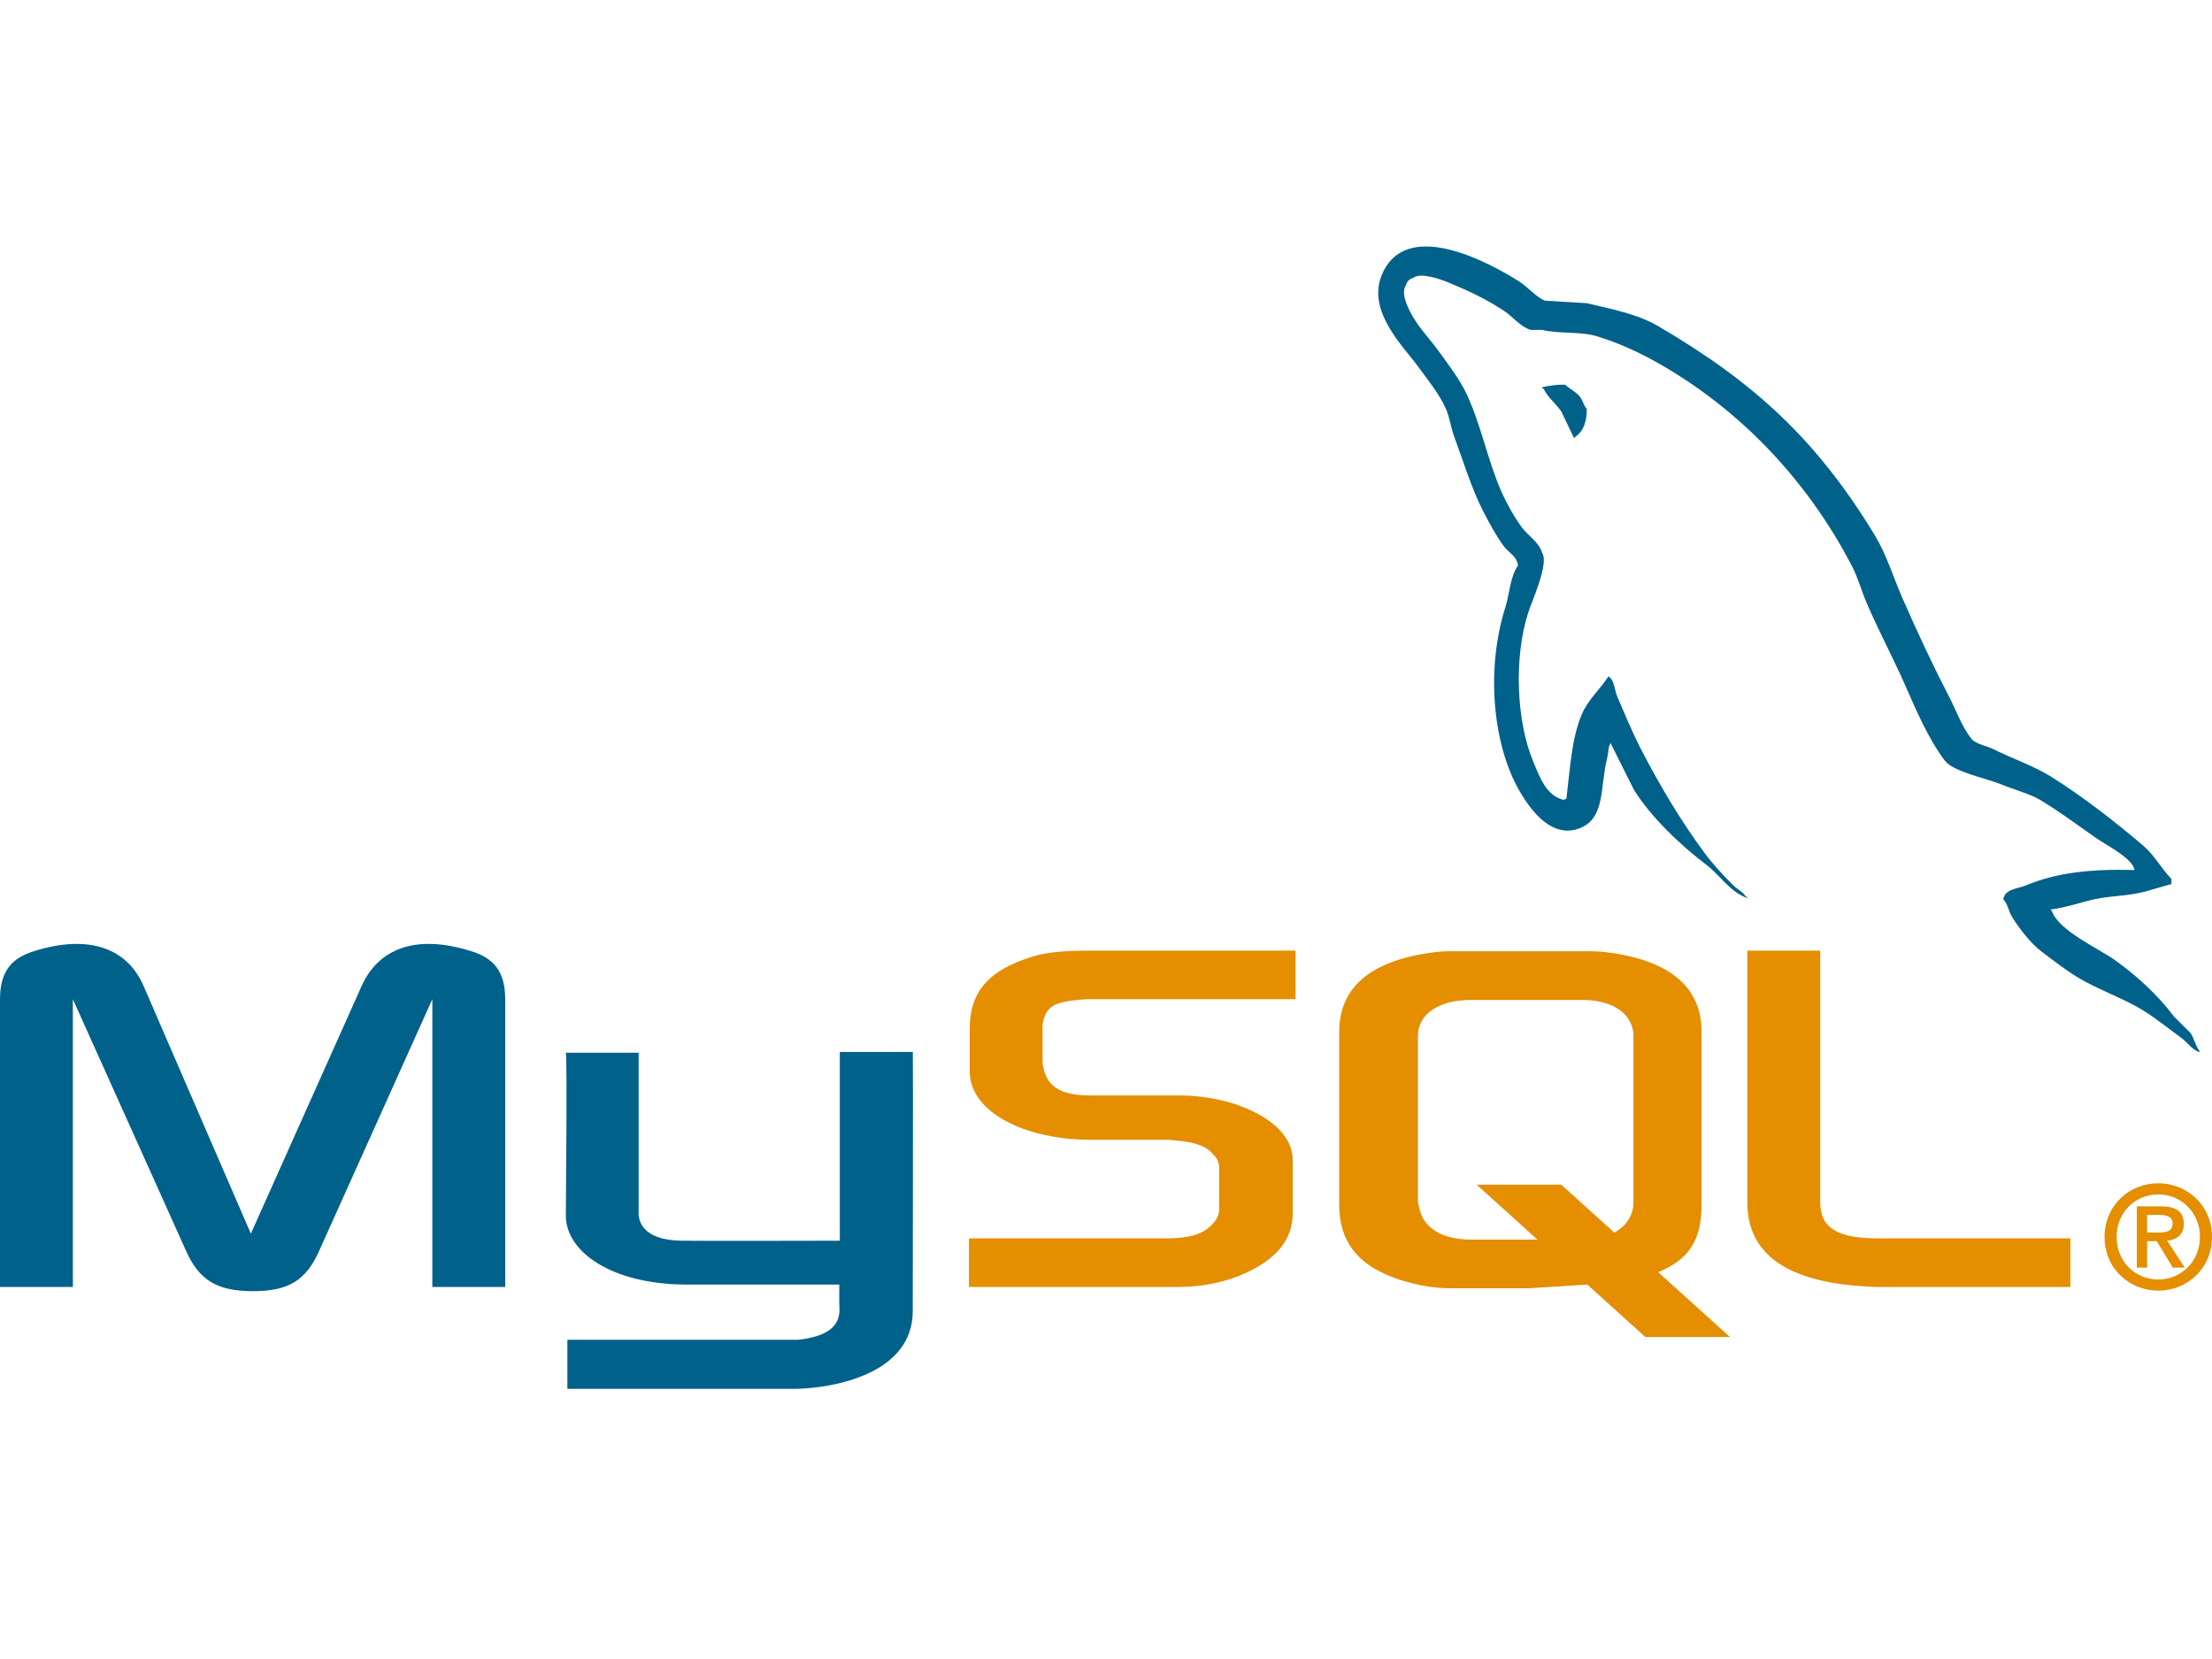 <svg width="120" height="90" viewBox="0 0 120 90" fill="none" xmlns="http://www.w3.org/2000/svg">
<path d="M0 69.817H3.953V54.205L10.073 67.814C10.796 69.462 11.784 70.045 13.723 70.045C15.662 70.045 16.612 69.462 17.334 67.814L23.454 54.205V69.816H27.408V54.231C27.408 52.71 26.8 51.975 25.545 51.595C22.542 50.657 20.527 51.468 19.615 53.496L13.609 66.927L7.793 53.496C6.919 51.468 4.866 50.657 1.863 51.595C0.608 51.975 0 52.71 0 54.23V69.817ZM30.695 57.11H34.647V65.71C34.61 66.178 34.797 67.274 36.963 67.308C38.068 67.326 45.49 67.308 45.56 67.308V57.068H49.521C49.539 57.068 49.517 71.033 49.517 71.093C49.539 74.537 45.244 75.285 43.264 75.343H30.781V72.683C30.803 72.683 43.255 72.686 43.286 72.683C45.831 72.414 45.53 71.149 45.53 70.723V69.686H37.127C33.217 69.65 30.728 67.944 30.697 65.982C30.694 65.8 30.781 57.196 30.695 57.109L30.695 57.11Z" fill="#00618A"/>
<path d="M52.568 69.817H63.934C65.264 69.817 66.556 69.539 67.583 69.057C69.293 68.272 70.13 67.207 70.13 65.813V62.924C70.13 61.783 69.18 60.719 67.317 60.01C66.328 59.629 65.112 59.427 63.934 59.427H59.143C57.547 59.427 56.787 58.945 56.597 57.881C56.559 57.754 56.559 57.653 56.559 57.526V55.727C56.559 55.625 56.559 55.524 56.597 55.397C56.787 54.586 57.206 54.358 58.612 54.231C58.726 54.231 58.878 54.206 58.992 54.206H70.282V51.571H59.182C57.585 51.571 56.749 51.672 55.989 51.9C53.632 52.635 52.606 53.801 52.606 55.828V58.134C52.606 59.908 54.62 61.429 58.003 61.783C58.384 61.809 58.764 61.834 59.144 61.834H63.249C63.401 61.834 63.554 61.834 63.667 61.86C64.922 61.961 65.454 62.189 65.835 62.645C66.062 62.873 66.138 63.102 66.138 63.355V65.661C66.138 65.94 65.948 66.295 65.569 66.599C65.226 66.903 64.656 67.106 63.896 67.156C63.744 67.156 63.63 67.182 63.478 67.182H52.567V69.817L52.568 69.817ZM94.792 65.23C94.792 67.942 96.807 69.463 100.875 69.767C101.254 69.792 101.635 69.817 102.015 69.817H112.317V67.182H101.939C99.62 67.182 98.746 66.599 98.746 65.205V51.57H94.792V65.23ZM72.653 65.368V55.972C72.653 53.585 74.329 52.137 77.643 51.68C77.996 51.63 78.353 51.604 78.71 51.604H86.214C86.595 51.604 86.938 51.629 87.319 51.68C90.633 52.137 92.309 53.585 92.309 55.972V65.368C92.309 67.305 91.597 68.341 89.956 69.017L93.851 72.532H89.26L86.11 69.688L82.938 69.889H78.71C77.986 69.889 77.224 69.787 76.386 69.559C73.872 68.873 72.653 67.552 72.653 65.368V65.368ZM76.92 65.14C76.92 65.267 76.958 65.394 76.996 65.546C77.225 66.638 78.253 67.248 79.815 67.248H83.407L80.107 64.269H84.697L87.575 66.867C88.105 66.585 88.454 66.152 88.576 65.597C88.614 65.47 88.614 65.343 88.614 65.216V56.201C88.614 56.099 88.614 55.972 88.576 55.845C88.348 54.829 87.319 54.245 85.796 54.245H79.815C78.063 54.245 76.92 55.008 76.92 56.201V65.14H76.92Z" fill="#E48E00"/>
<path d="M115.795 47.198C113.365 47.132 111.509 47.358 109.922 48.027C109.471 48.217 108.752 48.222 108.678 48.787C108.926 49.047 108.964 49.435 109.161 49.755C109.54 50.368 110.18 51.19 110.751 51.621C111.374 52.092 112.017 52.595 112.686 53.003C113.875 53.728 115.203 54.142 116.348 54.868C117.023 55.297 117.693 55.836 118.352 56.319C118.677 56.558 118.896 56.93 119.319 57.08V57.01C119.097 56.727 119.04 56.338 118.836 56.043L117.937 55.145C117.059 53.979 115.944 52.955 114.759 52.104C113.814 51.426 111.698 50.51 111.304 49.409L111.234 49.34C111.905 49.265 112.689 49.022 113.308 48.857C114.347 48.578 115.275 48.65 116.348 48.373C116.831 48.234 117.315 48.096 117.799 47.958V47.682C117.257 47.125 116.87 46.389 116.279 45.885C114.732 44.567 113.043 43.251 111.304 42.154C110.339 41.545 109.147 41.149 108.125 40.633C107.781 40.46 107.177 40.37 106.95 40.08C106.413 39.396 106.121 38.528 105.706 37.731C104.839 36.061 103.987 34.236 103.219 32.479C102.695 31.281 102.352 30.099 101.699 29.024C98.561 23.865 95.184 20.752 89.952 17.691C88.839 17.04 87.498 16.783 86.082 16.448L83.802 16.309C83.338 16.115 82.855 15.548 82.419 15.272C80.686 14.178 76.241 11.796 74.957 14.927C74.147 16.903 76.168 18.832 76.892 19.834C77.399 20.536 78.049 21.323 78.412 22.114C78.65 22.633 78.692 23.154 78.896 23.703C79.398 25.057 79.835 26.529 80.485 27.78C80.813 28.413 81.175 29.08 81.591 29.646C81.845 29.993 82.281 30.146 82.35 30.683C81.924 31.28 81.899 32.206 81.66 32.963C80.58 36.368 80.987 40.6 82.558 43.121C83.04 43.895 84.175 45.554 85.736 44.917C87.102 44.361 86.797 42.638 87.188 41.117C87.276 40.772 87.222 40.519 87.395 40.288V40.357L88.638 42.844C89.559 44.327 91.193 45.876 92.578 46.922C93.295 47.464 93.861 48.401 94.789 48.718V48.649H94.719C94.54 48.369 94.258 48.252 94.029 48.027C93.488 47.497 92.886 46.838 92.439 46.23C91.18 44.521 90.067 42.65 89.053 40.702C88.569 39.773 88.148 38.746 87.74 37.8C87.583 37.435 87.585 36.883 87.257 36.694C86.81 37.388 86.151 37.949 85.806 38.767C85.253 40.077 85.181 41.673 84.977 43.328C84.855 43.371 84.909 43.342 84.838 43.397C83.876 43.165 83.537 42.174 83.18 41.324C82.275 39.175 82.107 35.714 82.903 33.239C83.109 32.599 84.04 30.583 83.663 29.992C83.484 29.401 82.89 29.06 82.558 28.609C82.147 28.052 81.737 27.318 81.452 26.674C80.712 24.998 80.366 23.117 79.587 21.423C79.214 20.613 78.584 19.794 78.066 19.073C77.493 18.276 76.852 17.688 76.408 16.724C76.25 16.381 76.035 15.832 76.269 15.48C76.344 15.242 76.449 15.143 76.684 15.065C77.085 14.757 78.201 15.168 78.619 15.342C79.727 15.802 80.652 16.24 81.591 16.862C82.041 17.161 82.497 17.739 83.041 17.899H83.663C84.636 18.122 85.726 17.968 86.635 18.244C88.241 18.732 89.681 19.491 90.988 20.317C94.971 22.832 98.227 26.412 100.455 30.683C100.813 31.37 100.969 32.026 101.284 32.755C101.921 34.226 102.723 35.74 103.357 37.178C103.989 38.613 104.605 40.061 105.499 41.255C105.969 41.883 107.784 42.22 108.608 42.568C109.187 42.812 110.134 43.067 110.682 43.397C111.728 44.028 112.741 44.779 113.722 45.47C114.213 45.816 115.72 46.573 115.795 47.198Z" fill="#00618A"/>
<path fill-rule="evenodd" clip-rule="evenodd" d="M84.907 20.868C84.4 20.859 84.042 20.924 83.663 21.006V21.075H83.732C83.974 21.572 84.4 21.891 84.7 22.319C84.93 22.803 85.16 23.287 85.391 23.77L85.46 23.701C85.888 23.399 86.084 22.917 86.082 22.181C85.91 22.001 85.885 21.774 85.736 21.559C85.538 21.272 85.156 21.109 84.907 20.868Z" fill="#00618A"/>
<path fill-rule="evenodd" clip-rule="evenodd" d="M114.172 67.105C114.172 68.845 115.547 70.018 117.086 70.018C118.624 70.018 119.999 68.845 119.999 67.105C119.999 65.364 118.624 64.191 117.086 64.191C115.547 64.191 114.172 65.364 114.172 67.105H114.172ZM119.347 67.105C119.347 68.425 118.337 69.412 117.086 69.412C115.819 69.412 114.825 68.425 114.825 67.105C114.825 65.784 115.819 64.797 117.086 64.797C118.337 64.797 119.347 65.784 119.347 67.105ZM117.871 68.767H118.523L117.568 67.307C118.08 67.252 118.469 67.004 118.469 66.398C118.469 65.722 118.042 65.442 117.218 65.442H115.92V68.767H116.48V67.33H117L117.871 68.767ZM116.48 66.864V65.908H117.124C117.459 65.908 117.863 65.971 117.863 66.359C117.863 66.825 117.498 66.864 117.078 66.864H116.48Z" fill="#E48E00"/>
</svg>
